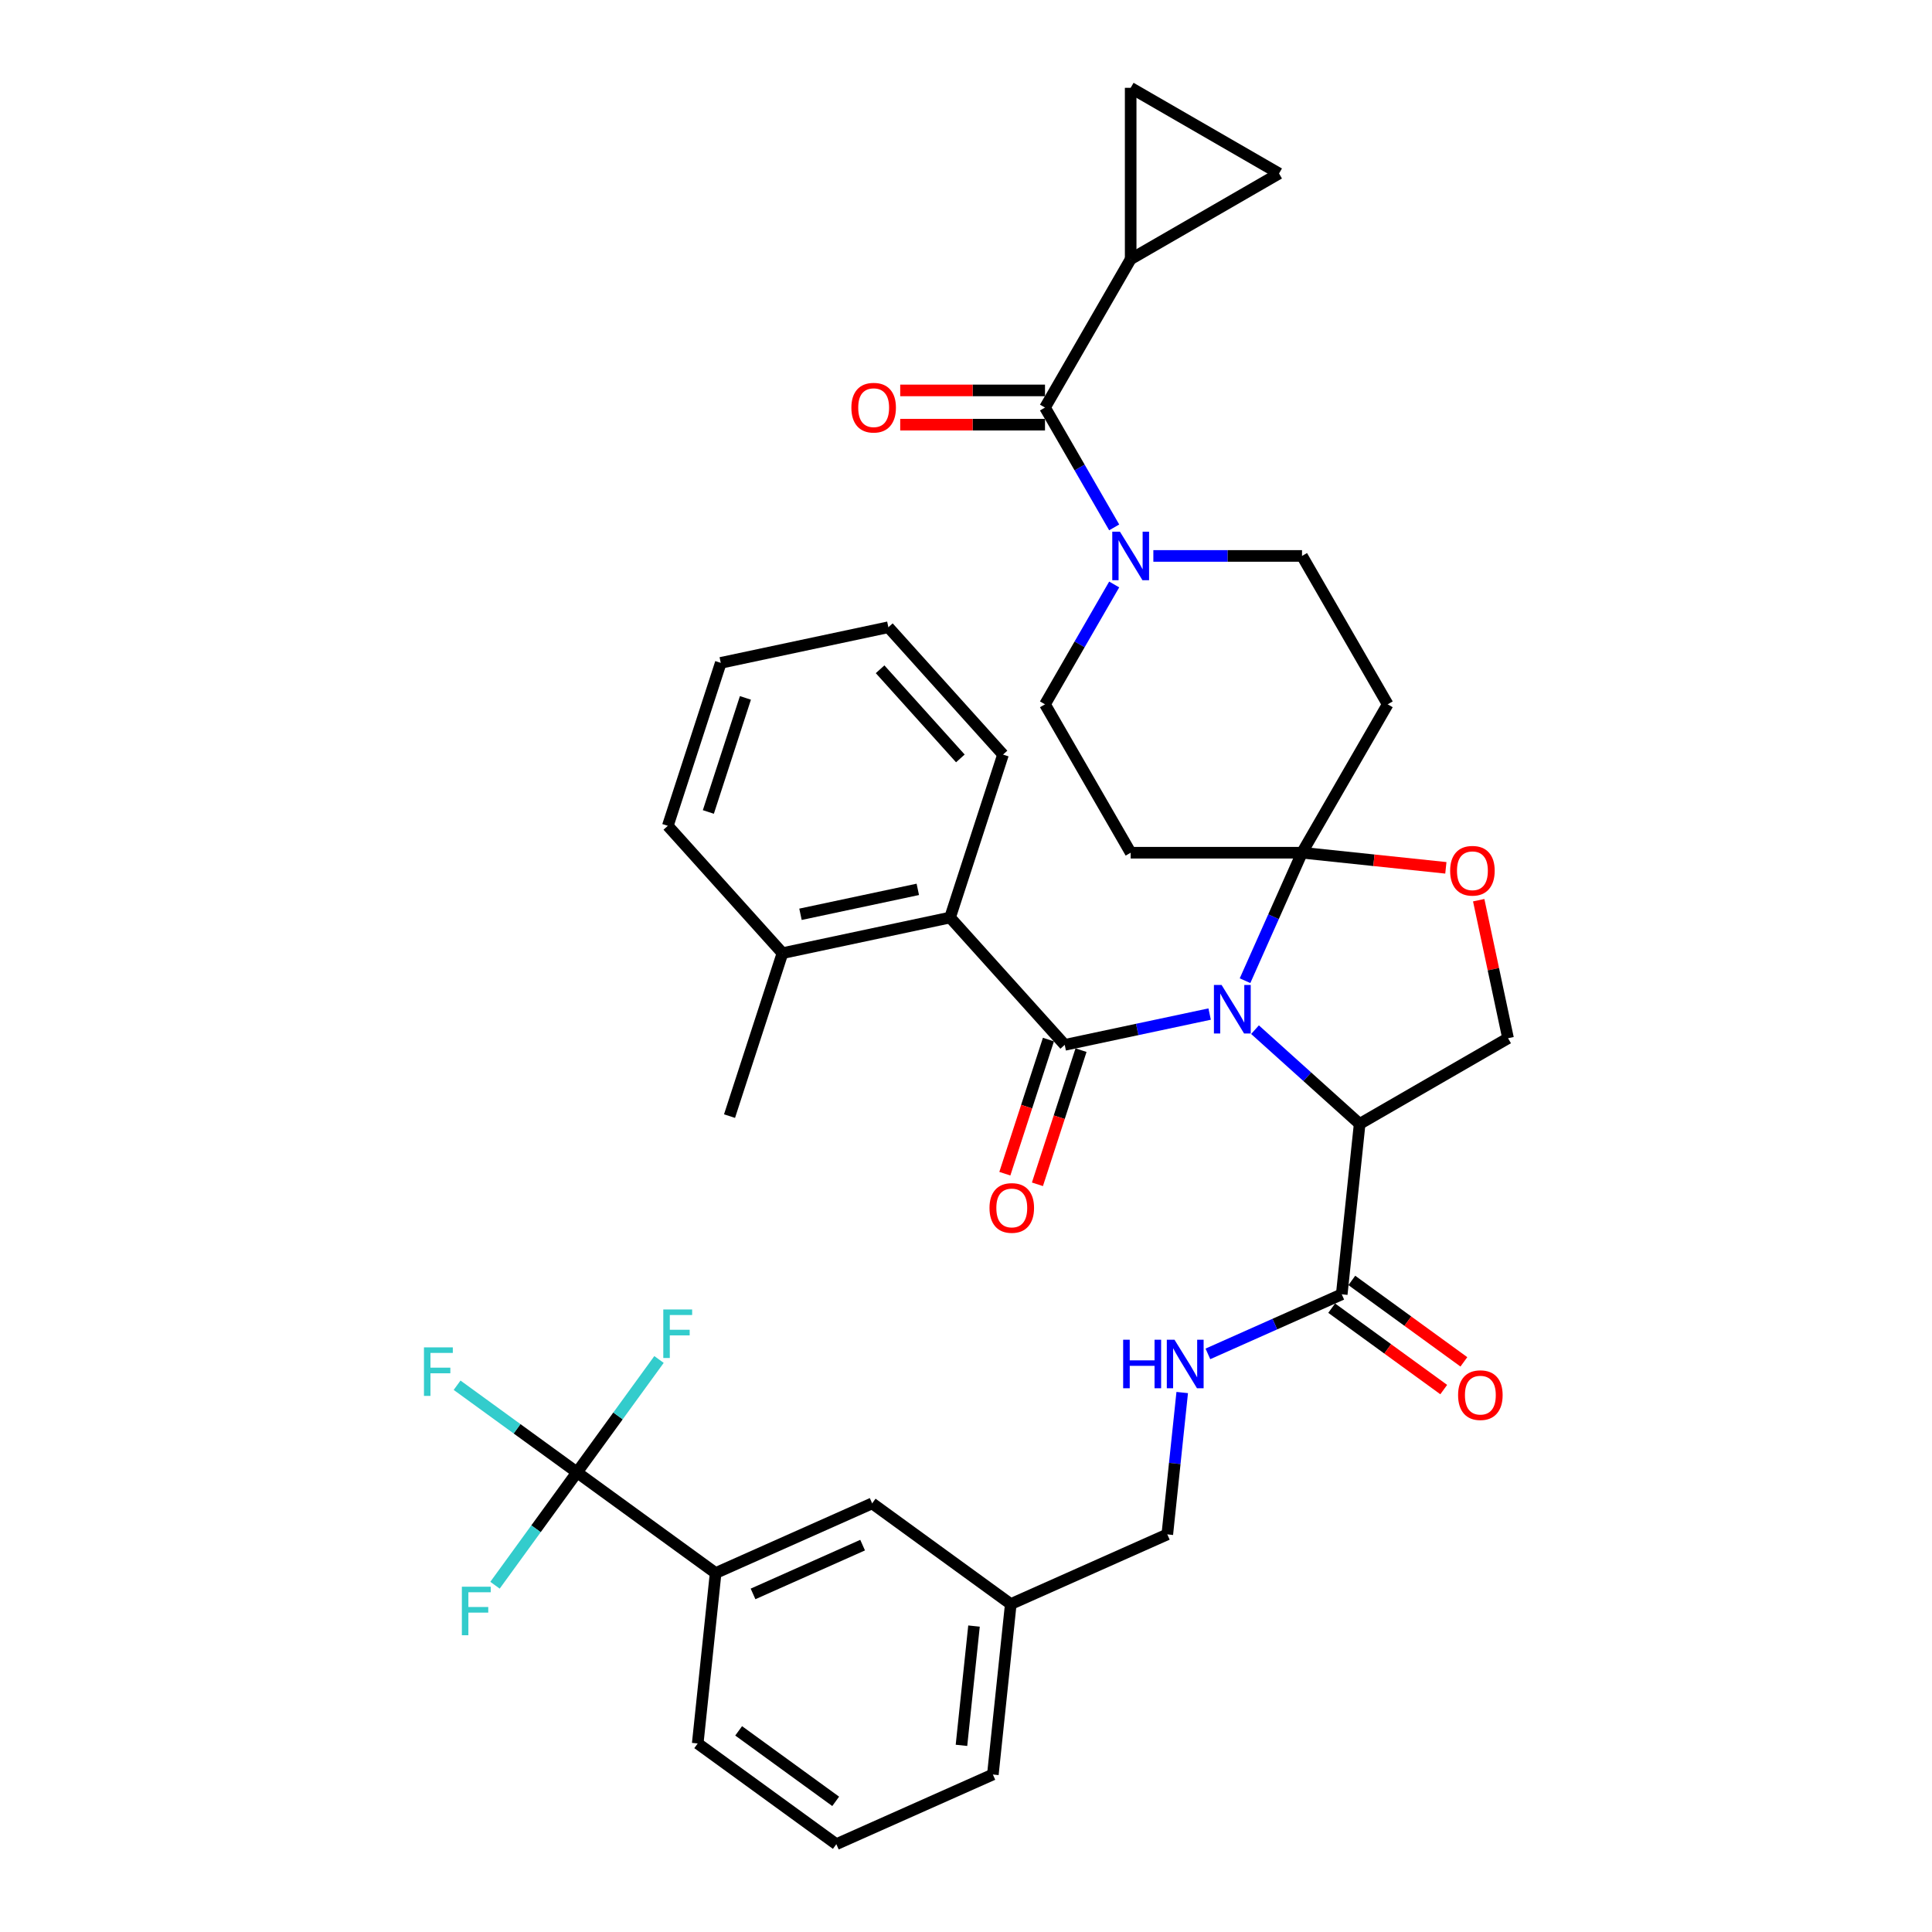 <?xml version='1.0' encoding='iso-8859-1'?>
<svg version='1.1' baseProfile='full'
              xmlns='http://www.w3.org/2000/svg'
                      xmlns:rdkit='http://www.rdkit.org/xml'
                      xmlns:xlink='http://www.w3.org/1999/xlink'
                  xml:space='preserve'
width='1000px' height='1000px' viewBox='0 0 1000 1000'>
<!-- END OF HEADER -->
<rect style='opacity:1.0;fill:#FFFFFF;stroke:none' width='1000' height='1000' x='0' y='0'> </rect>
<path class='bond-0' d='M 298.657,762.086 L 370.406,814.215' style='fill:none;fill-rule:evenodd;stroke:#000000;stroke-width:6px;stroke-linecap:butt;stroke-linejoin:miter;stroke-opacity:1' />
<path class='bond-1' d='M 298.657,762.086 L 267.624,739.54' style='fill:none;fill-rule:evenodd;stroke:#000000;stroke-width:6px;stroke-linecap:butt;stroke-linejoin:miter;stroke-opacity:1' />
<path class='bond-1' d='M 267.624,739.54 L 236.592,716.994' style='fill:none;fill-rule:evenodd;stroke:#33CCCC;stroke-width:6px;stroke-linecap:butt;stroke-linejoin:miter;stroke-opacity:1' />
<path class='bond-2' d='M 298.657,762.086 L 277.435,791.296' style='fill:none;fill-rule:evenodd;stroke:#000000;stroke-width:6px;stroke-linecap:butt;stroke-linejoin:miter;stroke-opacity:1' />
<path class='bond-2' d='M 277.435,791.296 L 256.212,820.506' style='fill:none;fill-rule:evenodd;stroke:#33CCCC;stroke-width:6px;stroke-linecap:butt;stroke-linejoin:miter;stroke-opacity:1' />
<path class='bond-3' d='M 298.657,762.086 L 319.879,732.877' style='fill:none;fill-rule:evenodd;stroke:#000000;stroke-width:6px;stroke-linecap:butt;stroke-linejoin:miter;stroke-opacity:1' />
<path class='bond-3' d='M 319.879,732.877 L 341.101,703.667' style='fill:none;fill-rule:evenodd;stroke:#33CCCC;stroke-width:6px;stroke-linecap:butt;stroke-linejoin:miter;stroke-opacity:1' />
<path class='bond-4' d='M 694.484,669.926 L 659.846,685.348' style='fill:none;fill-rule:evenodd;stroke:#000000;stroke-width:6px;stroke-linecap:butt;stroke-linejoin:miter;stroke-opacity:1' />
<path class='bond-4' d='M 659.846,685.348 L 625.207,700.771' style='fill:none;fill-rule:evenodd;stroke:#0000FF;stroke-width:6px;stroke-linecap:butt;stroke-linejoin:miter;stroke-opacity:1' />
<path class='bond-5' d='M 689.272,677.101 L 718.273,698.172' style='fill:none;fill-rule:evenodd;stroke:#000000;stroke-width:6px;stroke-linecap:butt;stroke-linejoin:miter;stroke-opacity:1' />
<path class='bond-5' d='M 718.273,698.172 L 747.274,719.243' style='fill:none;fill-rule:evenodd;stroke:#FF0000;stroke-width:6px;stroke-linecap:butt;stroke-linejoin:miter;stroke-opacity:1' />
<path class='bond-5' d='M 699.697,662.751 L 728.699,683.822' style='fill:none;fill-rule:evenodd;stroke:#000000;stroke-width:6px;stroke-linecap:butt;stroke-linejoin:miter;stroke-opacity:1' />
<path class='bond-5' d='M 728.699,683.822 L 757.7,704.893' style='fill:none;fill-rule:evenodd;stroke:#FF0000;stroke-width:6px;stroke-linecap:butt;stroke-linejoin:miter;stroke-opacity:1' />
<path class='bond-6' d='M 694.484,669.926 L 703.755,581.725' style='fill:none;fill-rule:evenodd;stroke:#000000;stroke-width:6px;stroke-linecap:butt;stroke-linejoin:miter;stroke-opacity:1' />
<path class='bond-7' d='M 611.912,720.774 L 608.053,757.487' style='fill:none;fill-rule:evenodd;stroke:#0000FF;stroke-width:6px;stroke-linecap:butt;stroke-linejoin:miter;stroke-opacity:1' />
<path class='bond-7' d='M 608.053,757.487 L 604.195,794.2' style='fill:none;fill-rule:evenodd;stroke:#000000;stroke-width:6px;stroke-linecap:butt;stroke-linejoin:miter;stroke-opacity:1' />
<path class='bond-8' d='M 370.406,814.215 L 451.426,778.143' style='fill:none;fill-rule:evenodd;stroke:#000000;stroke-width:6px;stroke-linecap:butt;stroke-linejoin:miter;stroke-opacity:1' />
<path class='bond-8' d='M 389.773,825.008 L 446.487,799.758' style='fill:none;fill-rule:evenodd;stroke:#000000;stroke-width:6px;stroke-linecap:butt;stroke-linejoin:miter;stroke-opacity:1' />
<path class='bond-9' d='M 370.406,814.215 L 361.136,902.417' style='fill:none;fill-rule:evenodd;stroke:#000000;stroke-width:6px;stroke-linecap:butt;stroke-linejoin:miter;stroke-opacity:1' />
<path class='bond-10' d='M 576.702,302.527 L 558.796,333.542' style='fill:none;fill-rule:evenodd;stroke:#0000FF;stroke-width:6px;stroke-linecap:butt;stroke-linejoin:miter;stroke-opacity:1' />
<path class='bond-10' d='M 558.796,333.542 L 540.889,364.557' style='fill:none;fill-rule:evenodd;stroke:#000000;stroke-width:6px;stroke-linecap:butt;stroke-linejoin:miter;stroke-opacity:1' />
<path class='bond-11' d='M 576.702,272.977 L 558.796,241.962' style='fill:none;fill-rule:evenodd;stroke:#0000FF;stroke-width:6px;stroke-linecap:butt;stroke-linejoin:miter;stroke-opacity:1' />
<path class='bond-11' d='M 558.796,241.962 L 540.889,210.947' style='fill:none;fill-rule:evenodd;stroke:#000000;stroke-width:6px;stroke-linecap:butt;stroke-linejoin:miter;stroke-opacity:1' />
<path class='bond-12' d='M 596.975,287.752 L 635.447,287.752' style='fill:none;fill-rule:evenodd;stroke:#0000FF;stroke-width:6px;stroke-linecap:butt;stroke-linejoin:miter;stroke-opacity:1' />
<path class='bond-12' d='M 635.447,287.752 L 673.92,287.752' style='fill:none;fill-rule:evenodd;stroke:#000000;stroke-width:6px;stroke-linecap:butt;stroke-linejoin:miter;stroke-opacity:1' />
<path class='bond-13' d='M 585.233,134.142 L 585.233,45.455' style='fill:none;fill-rule:evenodd;stroke:#000000;stroke-width:6px;stroke-linecap:butt;stroke-linejoin:miter;stroke-opacity:1' />
<path class='bond-14' d='M 585.233,134.142 L 662.038,89.798' style='fill:none;fill-rule:evenodd;stroke:#000000;stroke-width:6px;stroke-linecap:butt;stroke-linejoin:miter;stroke-opacity:1' />
<path class='bond-15' d='M 585.233,134.142 L 540.889,210.947' style='fill:none;fill-rule:evenodd;stroke:#000000;stroke-width:6px;stroke-linecap:butt;stroke-linejoin:miter;stroke-opacity:1' />
<path class='bond-16' d='M 540.889,202.078 L 503.419,202.078' style='fill:none;fill-rule:evenodd;stroke:#000000;stroke-width:6px;stroke-linecap:butt;stroke-linejoin:miter;stroke-opacity:1' />
<path class='bond-16' d='M 503.419,202.078 L 465.949,202.078' style='fill:none;fill-rule:evenodd;stroke:#FF0000;stroke-width:6px;stroke-linecap:butt;stroke-linejoin:miter;stroke-opacity:1' />
<path class='bond-16' d='M 540.889,219.815 L 503.419,219.815' style='fill:none;fill-rule:evenodd;stroke:#000000;stroke-width:6px;stroke-linecap:butt;stroke-linejoin:miter;stroke-opacity:1' />
<path class='bond-16' d='M 503.419,219.815 L 465.949,219.815' style='fill:none;fill-rule:evenodd;stroke:#FF0000;stroke-width:6px;stroke-linecap:butt;stroke-linejoin:miter;stroke-opacity:1' />
<path class='bond-17' d='M 585.233,45.455 L 662.038,89.798' style='fill:none;fill-rule:evenodd;stroke:#000000;stroke-width:6px;stroke-linecap:butt;stroke-linejoin:miter;stroke-opacity:1' />
<path class='bond-18' d='M 644.426,507.607 L 659.173,474.485' style='fill:none;fill-rule:evenodd;stroke:#0000FF;stroke-width:6px;stroke-linecap:butt;stroke-linejoin:miter;stroke-opacity:1' />
<path class='bond-18' d='M 659.173,474.485 L 673.92,441.362' style='fill:none;fill-rule:evenodd;stroke:#000000;stroke-width:6px;stroke-linecap:butt;stroke-linejoin:miter;stroke-opacity:1' />
<path class='bond-19' d='M 626.105,524.878 L 588.602,532.849' style='fill:none;fill-rule:evenodd;stroke:#0000FF;stroke-width:6px;stroke-linecap:butt;stroke-linejoin:miter;stroke-opacity:1' />
<path class='bond-19' d='M 588.602,532.849 L 551.099,540.821' style='fill:none;fill-rule:evenodd;stroke:#000000;stroke-width:6px;stroke-linecap:butt;stroke-linejoin:miter;stroke-opacity:1' />
<path class='bond-20' d='M 649.59,532.955 L 676.672,557.34' style='fill:none;fill-rule:evenodd;stroke:#0000FF;stroke-width:6px;stroke-linecap:butt;stroke-linejoin:miter;stroke-opacity:1' />
<path class='bond-20' d='M 676.672,557.34 L 703.755,581.725' style='fill:none;fill-rule:evenodd;stroke:#000000;stroke-width:6px;stroke-linecap:butt;stroke-linejoin:miter;stroke-opacity:1' />
<path class='bond-21' d='M 491.755,474.914 L 405.006,493.353' style='fill:none;fill-rule:evenodd;stroke:#000000;stroke-width:6px;stroke-linecap:butt;stroke-linejoin:miter;stroke-opacity:1' />
<path class='bond-21' d='M 475.055,460.33 L 414.331,473.237' style='fill:none;fill-rule:evenodd;stroke:#000000;stroke-width:6px;stroke-linecap:butt;stroke-linejoin:miter;stroke-opacity:1' />
<path class='bond-22' d='M 491.755,474.914 L 519.161,390.567' style='fill:none;fill-rule:evenodd;stroke:#000000;stroke-width:6px;stroke-linecap:butt;stroke-linejoin:miter;stroke-opacity:1' />
<path class='bond-23' d='M 491.755,474.914 L 551.099,540.821' style='fill:none;fill-rule:evenodd;stroke:#000000;stroke-width:6px;stroke-linecap:butt;stroke-linejoin:miter;stroke-opacity:1' />
<path class='bond-24' d='M 542.664,538.08 L 531.384,572.795' style='fill:none;fill-rule:evenodd;stroke:#000000;stroke-width:6px;stroke-linecap:butt;stroke-linejoin:miter;stroke-opacity:1' />
<path class='bond-24' d='M 531.384,572.795 L 520.105,607.51' style='fill:none;fill-rule:evenodd;stroke:#FF0000;stroke-width:6px;stroke-linecap:butt;stroke-linejoin:miter;stroke-opacity:1' />
<path class='bond-24' d='M 559.533,543.562 L 548.254,578.276' style='fill:none;fill-rule:evenodd;stroke:#000000;stroke-width:6px;stroke-linecap:butt;stroke-linejoin:miter;stroke-opacity:1' />
<path class='bond-24' d='M 548.254,578.276 L 536.974,612.991' style='fill:none;fill-rule:evenodd;stroke:#FF0000;stroke-width:6px;stroke-linecap:butt;stroke-linejoin:miter;stroke-opacity:1' />
<path class='bond-25' d='M 405.006,493.353 L 377.601,577.699' style='fill:none;fill-rule:evenodd;stroke:#000000;stroke-width:6px;stroke-linecap:butt;stroke-linejoin:miter;stroke-opacity:1' />
<path class='bond-26' d='M 405.006,493.353 L 345.663,427.446' style='fill:none;fill-rule:evenodd;stroke:#000000;stroke-width:6px;stroke-linecap:butt;stroke-linejoin:miter;stroke-opacity:1' />
<path class='bond-27' d='M 519.161,390.567 L 459.818,324.66' style='fill:none;fill-rule:evenodd;stroke:#000000;stroke-width:6px;stroke-linecap:butt;stroke-linejoin:miter;stroke-opacity:1' />
<path class='bond-27' d='M 497.078,392.55 L 455.538,346.415' style='fill:none;fill-rule:evenodd;stroke:#000000;stroke-width:6px;stroke-linecap:butt;stroke-linejoin:miter;stroke-opacity:1' />
<path class='bond-28' d='M 673.92,441.362 L 711.147,445.275' style='fill:none;fill-rule:evenodd;stroke:#000000;stroke-width:6px;stroke-linecap:butt;stroke-linejoin:miter;stroke-opacity:1' />
<path class='bond-28' d='M 711.147,445.275 L 748.374,449.188' style='fill:none;fill-rule:evenodd;stroke:#FF0000;stroke-width:6px;stroke-linecap:butt;stroke-linejoin:miter;stroke-opacity:1' />
<path class='bond-29' d='M 673.92,441.362 L 718.263,364.557' style='fill:none;fill-rule:evenodd;stroke:#000000;stroke-width:6px;stroke-linecap:butt;stroke-linejoin:miter;stroke-opacity:1' />
<path class='bond-30' d='M 673.92,441.362 L 585.233,441.362' style='fill:none;fill-rule:evenodd;stroke:#000000;stroke-width:6px;stroke-linecap:butt;stroke-linejoin:miter;stroke-opacity:1' />
<path class='bond-31' d='M 765.375,465.94 L 772.967,501.661' style='fill:none;fill-rule:evenodd;stroke:#FF0000;stroke-width:6px;stroke-linecap:butt;stroke-linejoin:miter;stroke-opacity:1' />
<path class='bond-31' d='M 772.967,501.661 L 780.56,537.382' style='fill:none;fill-rule:evenodd;stroke:#000000;stroke-width:6px;stroke-linecap:butt;stroke-linejoin:miter;stroke-opacity:1' />
<path class='bond-32' d='M 780.56,537.382 L 703.755,581.725' style='fill:none;fill-rule:evenodd;stroke:#000000;stroke-width:6px;stroke-linecap:butt;stroke-linejoin:miter;stroke-opacity:1' />
<path class='bond-33' d='M 718.263,364.557 L 673.92,287.752' style='fill:none;fill-rule:evenodd;stroke:#000000;stroke-width:6px;stroke-linecap:butt;stroke-linejoin:miter;stroke-opacity:1' />
<path class='bond-34' d='M 585.233,441.362 L 540.889,364.557' style='fill:none;fill-rule:evenodd;stroke:#000000;stroke-width:6px;stroke-linecap:butt;stroke-linejoin:miter;stroke-opacity:1' />
<path class='bond-35' d='M 345.663,427.446 L 373.069,343.099' style='fill:none;fill-rule:evenodd;stroke:#000000;stroke-width:6px;stroke-linecap:butt;stroke-linejoin:miter;stroke-opacity:1' />
<path class='bond-35' d='M 366.643,420.275 L 385.827,361.232' style='fill:none;fill-rule:evenodd;stroke:#000000;stroke-width:6px;stroke-linecap:butt;stroke-linejoin:miter;stroke-opacity:1' />
<path class='bond-36' d='M 459.818,324.66 L 373.069,343.099' style='fill:none;fill-rule:evenodd;stroke:#000000;stroke-width:6px;stroke-linecap:butt;stroke-linejoin:miter;stroke-opacity:1' />
<path class='bond-37' d='M 451.426,778.143 L 523.175,830.272' style='fill:none;fill-rule:evenodd;stroke:#000000;stroke-width:6px;stroke-linecap:butt;stroke-linejoin:miter;stroke-opacity:1' />
<path class='bond-38' d='M 523.175,830.272 L 604.195,794.2' style='fill:none;fill-rule:evenodd;stroke:#000000;stroke-width:6px;stroke-linecap:butt;stroke-linejoin:miter;stroke-opacity:1' />
<path class='bond-39' d='M 523.175,830.272 L 513.905,918.473' style='fill:none;fill-rule:evenodd;stroke:#000000;stroke-width:6px;stroke-linecap:butt;stroke-linejoin:miter;stroke-opacity:1' />
<path class='bond-39' d='M 504.144,841.648 L 497.655,903.389' style='fill:none;fill-rule:evenodd;stroke:#000000;stroke-width:6px;stroke-linecap:butt;stroke-linejoin:miter;stroke-opacity:1' />
<path class='bond-40' d='M 361.136,902.417 L 432.885,954.545' style='fill:none;fill-rule:evenodd;stroke:#000000;stroke-width:6px;stroke-linecap:butt;stroke-linejoin:miter;stroke-opacity:1' />
<path class='bond-40' d='M 382.324,895.886 L 432.548,932.376' style='fill:none;fill-rule:evenodd;stroke:#000000;stroke-width:6px;stroke-linecap:butt;stroke-linejoin:miter;stroke-opacity:1' />
<path class='bond-41' d='M 432.885,954.545 L 513.905,918.473' style='fill:none;fill-rule:evenodd;stroke:#000000;stroke-width:6px;stroke-linecap:butt;stroke-linejoin:miter;stroke-opacity:1' />
<path  class='atom-2' d='M 581.342 693.441
L 584.748 693.441
L 584.748 704.118
L 597.59 704.118
L 597.59 693.441
L 600.995 693.441
L 600.995 718.557
L 597.59 718.557
L 597.59 706.956
L 584.748 706.956
L 584.748 718.557
L 581.342 718.557
L 581.342 693.441
' fill='#0000FF'/>
<path  class='atom-2' d='M 607.913 693.441
L 616.143 706.744
Q 616.959 708.056, 618.272 710.433
Q 619.584 712.81, 619.655 712.952
L 619.655 693.441
L 622.99 693.441
L 622.99 718.557
L 619.549 718.557
L 610.716 704.012
Q 609.687 702.309, 608.587 700.358
Q 607.523 698.407, 607.204 697.804
L 607.204 718.557
L 603.94 718.557
L 603.94 693.441
L 607.913 693.441
' fill='#0000FF'/>
<path  class='atom-3' d='M 754.704 722.126
Q 754.704 716.095, 757.684 712.725
Q 760.664 709.355, 766.234 709.355
Q 771.803 709.355, 774.783 712.725
Q 777.763 716.095, 777.763 722.126
Q 777.763 728.228, 774.748 731.704
Q 771.732 735.145, 766.234 735.145
Q 760.7 735.145, 757.684 731.704
Q 754.704 728.263, 754.704 722.126
M 766.234 732.307
Q 770.065 732.307, 772.123 729.753
Q 774.216 727.164, 774.216 722.126
Q 774.216 717.195, 772.123 714.712
Q 770.065 712.193, 766.234 712.193
Q 762.403 712.193, 760.309 714.676
Q 758.252 717.16, 758.252 722.126
Q 758.252 727.199, 760.309 729.753
Q 762.403 732.307, 766.234 732.307
' fill='#FF0000'/>
<path  class='atom-5' d='M 579.681 275.194
L 587.911 288.497
Q 588.727 289.809, 590.04 292.186
Q 591.352 294.563, 591.423 294.705
L 591.423 275.194
L 594.758 275.194
L 594.758 300.31
L 591.317 300.31
L 582.483 285.765
Q 581.455 284.063, 580.355 282.111
Q 579.291 280.16, 578.971 279.557
L 578.971 300.31
L 575.708 300.31
L 575.708 275.194
L 579.681 275.194
' fill='#0000FF'/>
<path  class='atom-8' d='M 440.673 211.018
Q 440.673 204.987, 443.653 201.617
Q 446.633 198.247, 452.202 198.247
Q 457.772 198.247, 460.752 201.617
Q 463.732 204.987, 463.732 211.018
Q 463.732 217.119, 460.716 220.596
Q 457.701 224.037, 452.202 224.037
Q 446.668 224.037, 443.653 220.596
Q 440.673 217.155, 440.673 211.018
M 452.202 221.199
Q 456.034 221.199, 458.091 218.645
Q 460.184 216.055, 460.184 211.018
Q 460.184 206.087, 458.091 203.603
Q 456.034 201.085, 452.202 201.085
Q 448.371 201.085, 446.278 203.568
Q 444.22 206.051, 444.22 211.018
Q 444.22 216.091, 446.278 218.645
Q 448.371 221.199, 452.202 221.199
' fill='#FF0000'/>
<path  class='atom-11' d='M 632.296 509.824
L 640.526 523.127
Q 641.342 524.44, 642.654 526.816
Q 643.967 529.193, 644.038 529.335
L 644.038 509.824
L 647.372 509.824
L 647.372 534.94
L 643.931 534.94
L 635.098 520.395
Q 634.069 518.693, 632.97 516.741
Q 631.905 514.79, 631.586 514.187
L 631.586 534.94
L 628.323 534.94
L 628.323 509.824
L 632.296 509.824
' fill='#0000FF'/>
<path  class='atom-14' d='M 512.163 625.238
Q 512.163 619.208, 515.143 615.838
Q 518.123 612.467, 523.693 612.467
Q 529.262 612.467, 532.242 615.838
Q 535.222 619.208, 535.222 625.238
Q 535.222 631.34, 532.207 634.817
Q 529.191 638.258, 523.693 638.258
Q 518.159 638.258, 515.143 634.817
Q 512.163 631.375, 512.163 625.238
M 523.693 635.42
Q 527.524 635.42, 529.582 632.865
Q 531.675 630.276, 531.675 625.238
Q 531.675 620.307, 529.582 617.824
Q 527.524 615.305, 523.693 615.305
Q 519.861 615.305, 517.768 617.789
Q 515.711 620.272, 515.711 625.238
Q 515.711 630.311, 517.768 632.865
Q 519.861 635.42, 523.693 635.42
' fill='#FF0000'/>
<path  class='atom-18' d='M 750.592 450.704
Q 750.592 444.673, 753.572 441.303
Q 756.551 437.933, 762.121 437.933
Q 767.69 437.933, 770.67 441.303
Q 773.65 444.673, 773.65 450.704
Q 773.65 456.805, 770.635 460.282
Q 767.62 463.723, 762.121 463.723
Q 756.587 463.723, 753.572 460.282
Q 750.592 456.841, 750.592 450.704
M 762.121 460.885
Q 765.952 460.885, 768.01 458.331
Q 770.103 455.741, 770.103 450.704
Q 770.103 445.773, 768.01 443.289
Q 765.952 440.771, 762.121 440.771
Q 758.29 440.771, 756.197 443.254
Q 754.139 445.737, 754.139 450.704
Q 754.139 455.777, 756.197 458.331
Q 758.29 460.885, 762.121 460.885
' fill='#FF0000'/>
<path  class='atom-30' d='M 219.44 697.399
L 234.375 697.399
L 234.375 700.273
L 222.81 700.273
L 222.81 707.9
L 233.098 707.9
L 233.098 710.809
L 222.81 710.809
L 222.81 722.516
L 219.44 722.516
L 219.44 697.399
' fill='#33CCCC'/>
<path  class='atom-31' d='M 239.06 821.278
L 253.995 821.278
L 253.995 824.151
L 242.43 824.151
L 242.43 831.778
L 252.718 831.778
L 252.718 834.687
L 242.43 834.687
L 242.43 846.394
L 239.06 846.394
L 239.06 821.278
' fill='#33CCCC'/>
<path  class='atom-32' d='M 343.318 677.779
L 358.253 677.779
L 358.253 680.653
L 346.688 680.653
L 346.688 688.28
L 356.976 688.28
L 356.976 691.189
L 346.688 691.189
L 346.688 702.895
L 343.318 702.895
L 343.318 677.779
' fill='#33CCCC'/>
</svg>
